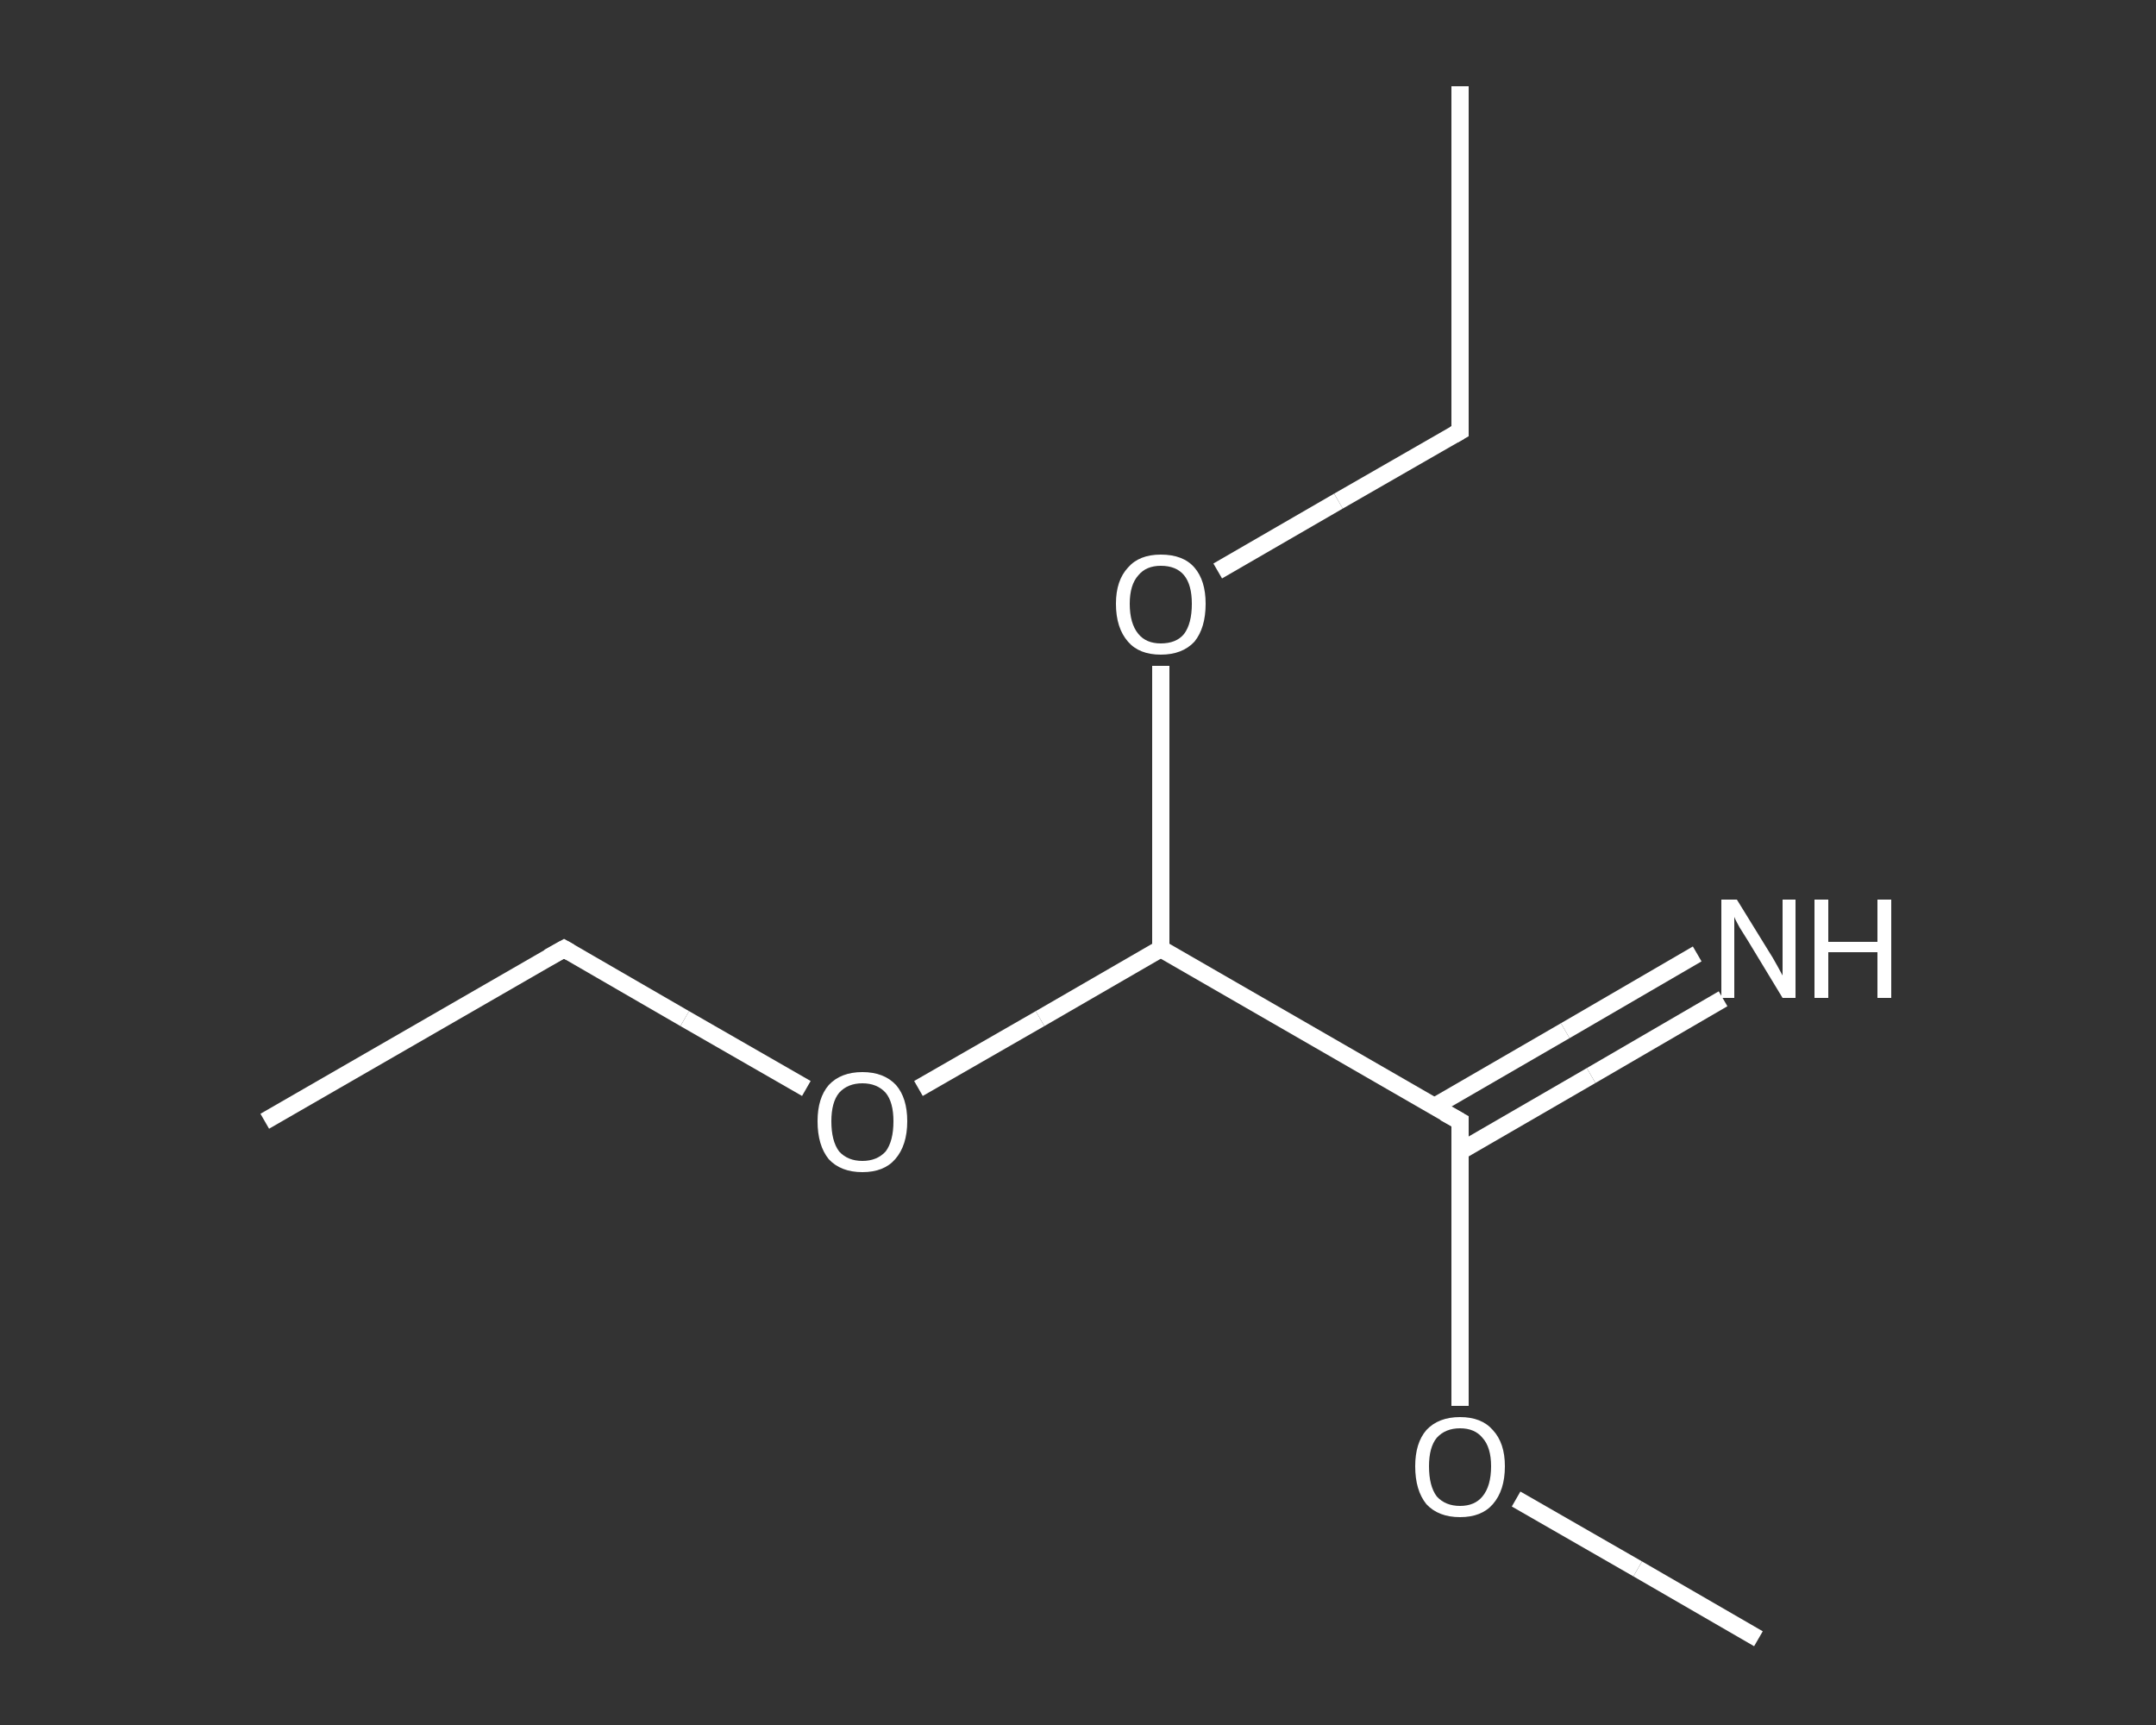 <?xml version='1.0' encoding='iso-8859-1'?>
<svg version='1.1' baseProfile='full'
              xmlns='http://www.w3.org/2000/svg'
                      xmlns:rdkit='http://www.rdkit.org/xml'
                      xmlns:xlink='http://www.w3.org/1999/xlink'
                  xml:space='preserve'
width='250px' height='200px' viewBox='0 0 250 200'>
<rect x="0" y="0" width="250" height="200" fill="#333333" stroke="none"/>
<!-- END OF HEADER -->
<rect style='opacity:1.0;fill:transparent;stroke:none' width='250.0' height='200.0' x='0.0' y='0.0'> </rect>
<path class='bond-0 atom-0 atom-1' d='M 30.7,130.0 L 65.4,110.0' style='fill:none;fill-rule:evenodd;stroke:#FFFFFF;stroke-width:2.0px;stroke-linecap:butt;stroke-linejoin:miter;stroke-opacity:1' />
<path class='bond-1 atom-1 atom-2' d='M 65.4,110.0 L 79.4,118.1' style='fill:none;fill-rule:evenodd;stroke:#FFFFFF;stroke-width:2.0px;stroke-linecap:butt;stroke-linejoin:miter;stroke-opacity:1' />
<path class='bond-1 atom-1 atom-2' d='M 79.4,118.1 L 93.5,126.2' style='fill:none;fill-rule:evenodd;stroke:#FFFFFF;stroke-width:2.0px;stroke-linecap:butt;stroke-linejoin:miter;stroke-opacity:1' />
<path class='bond-2 atom-2 atom-3' d='M 106.5,126.2 L 120.6,118.1' style='fill:none;fill-rule:evenodd;stroke:#FFFFFF;stroke-width:2.0px;stroke-linecap:butt;stroke-linejoin:miter;stroke-opacity:1' />
<path class='bond-2 atom-2 atom-3' d='M 120.6,118.1 L 134.6,110.0' style='fill:none;fill-rule:evenodd;stroke:#FFFFFF;stroke-width:2.0px;stroke-linecap:butt;stroke-linejoin:miter;stroke-opacity:1' />
<path class='bond-3 atom-3 atom-4' d='M 134.6,110.0 L 134.6,93.6' style='fill:none;fill-rule:evenodd;stroke:#FFFFFF;stroke-width:2.0px;stroke-linecap:butt;stroke-linejoin:miter;stroke-opacity:1' />
<path class='bond-3 atom-3 atom-4' d='M 134.6,93.6 L 134.6,77.2' style='fill:none;fill-rule:evenodd;stroke:#FFFFFF;stroke-width:2.0px;stroke-linecap:butt;stroke-linejoin:miter;stroke-opacity:1' />
<path class='bond-4 atom-4 atom-5' d='M 141.2,66.2 L 155.2,58.1' style='fill:none;fill-rule:evenodd;stroke:#FFFFFF;stroke-width:2.0px;stroke-linecap:butt;stroke-linejoin:miter;stroke-opacity:1' />
<path class='bond-4 atom-4 atom-5' d='M 155.2,58.1 L 169.3,50.0' style='fill:none;fill-rule:evenodd;stroke:#FFFFFF;stroke-width:2.0px;stroke-linecap:butt;stroke-linejoin:miter;stroke-opacity:1' />
<path class='bond-5 atom-5 atom-6' d='M 169.3,50.0 L 169.3,10.0' style='fill:none;fill-rule:evenodd;stroke:#FFFFFF;stroke-width:2.0px;stroke-linecap:butt;stroke-linejoin:miter;stroke-opacity:1' />
<path class='bond-6 atom-3 atom-7' d='M 134.6,110.0 L 169.3,130.0' style='fill:none;fill-rule:evenodd;stroke:#FFFFFF;stroke-width:2.0px;stroke-linecap:butt;stroke-linejoin:miter;stroke-opacity:1' />
<path class='bond-7 atom-7 atom-8' d='M 169.3,133.5 L 184.5,124.7' style='fill:none;fill-rule:evenodd;stroke:#FFFFFF;stroke-width:2.0px;stroke-linecap:butt;stroke-linejoin:miter;stroke-opacity:1' />
<path class='bond-7 atom-7 atom-8' d='M 184.5,124.7 L 199.8,115.8' style='fill:none;fill-rule:evenodd;stroke:#FFFFFF;stroke-width:2.0px;stroke-linecap:butt;stroke-linejoin:miter;stroke-opacity:1' />
<path class='bond-7 atom-7 atom-8' d='M 166.3,128.3 L 181.5,119.5' style='fill:none;fill-rule:evenodd;stroke:#FFFFFF;stroke-width:2.0px;stroke-linecap:butt;stroke-linejoin:miter;stroke-opacity:1' />
<path class='bond-7 atom-7 atom-8' d='M 181.5,119.5 L 196.8,110.6' style='fill:none;fill-rule:evenodd;stroke:#FFFFFF;stroke-width:2.0px;stroke-linecap:butt;stroke-linejoin:miter;stroke-opacity:1' />
<path class='bond-8 atom-7 atom-9' d='M 169.3,130.0 L 169.3,146.5' style='fill:none;fill-rule:evenodd;stroke:#FFFFFF;stroke-width:2.0px;stroke-linecap:butt;stroke-linejoin:miter;stroke-opacity:1' />
<path class='bond-8 atom-7 atom-9' d='M 169.3,146.5 L 169.3,163.0' style='fill:none;fill-rule:evenodd;stroke:#FFFFFF;stroke-width:2.0px;stroke-linecap:butt;stroke-linejoin:miter;stroke-opacity:1' />
<path class='bond-9 atom-9 atom-10' d='M 175.8,173.8 L 189.9,181.9' style='fill:none;fill-rule:evenodd;stroke:#FFFFFF;stroke-width:2.0px;stroke-linecap:butt;stroke-linejoin:miter;stroke-opacity:1' />
<path class='bond-9 atom-9 atom-10' d='M 189.9,181.9 L 203.9,190.0' style='fill:none;fill-rule:evenodd;stroke:#FFFFFF;stroke-width:2.0px;stroke-linecap:butt;stroke-linejoin:miter;stroke-opacity:1' />
<path d='M 63.6,111.0 L 65.4,110.0 L 66.1,110.4' style='fill:none;stroke:#FFFFFF;stroke-width:2.0px;stroke-linecap:butt;stroke-linejoin:miter;stroke-opacity:1;' />
<path d='M 168.6,50.4 L 169.3,50.0 L 169.3,48.0' style='fill:none;stroke:#FFFFFF;stroke-width:2.0px;stroke-linecap:butt;stroke-linejoin:miter;stroke-opacity:1;' />
<path d='M 167.5,129.0 L 169.3,130.0 L 169.3,130.8' style='fill:none;stroke:#FFFFFF;stroke-width:2.0px;stroke-linecap:butt;stroke-linejoin:miter;stroke-opacity:1;' />
<path class='atom-2' d='M 94.8 130.0
Q 94.8 127.3, 96.1 125.8
Q 97.5 124.3, 100.0 124.3
Q 102.5 124.3, 103.9 125.8
Q 105.2 127.3, 105.2 130.0
Q 105.2 132.8, 103.8 134.4
Q 102.5 135.9, 100.0 135.9
Q 97.5 135.9, 96.1 134.4
Q 94.8 132.8, 94.8 130.0
M 100.0 134.6
Q 101.7 134.6, 102.7 133.5
Q 103.6 132.3, 103.6 130.0
Q 103.6 127.8, 102.7 126.7
Q 101.7 125.6, 100.0 125.6
Q 98.3 125.6, 97.3 126.7
Q 96.4 127.8, 96.4 130.0
Q 96.4 132.3, 97.3 133.5
Q 98.3 134.6, 100.0 134.6
' fill='#FFFFFF'/>
<path class='atom-4' d='M 129.4 70.0
Q 129.4 67.3, 130.8 65.8
Q 132.1 64.3, 134.6 64.3
Q 137.2 64.3, 138.5 65.8
Q 139.8 67.3, 139.8 70.0
Q 139.8 72.8, 138.5 74.4
Q 137.1 75.9, 134.6 75.9
Q 132.1 75.9, 130.8 74.4
Q 129.4 72.8, 129.4 70.0
M 134.6 74.6
Q 136.4 74.6, 137.3 73.5
Q 138.2 72.3, 138.2 70.0
Q 138.2 67.8, 137.3 66.7
Q 136.4 65.6, 134.6 65.6
Q 132.9 65.6, 132.0 66.7
Q 131.0 67.8, 131.0 70.0
Q 131.0 72.3, 132.0 73.5
Q 132.9 74.6, 134.6 74.6
' fill='#FFFFFF'/>
<path class='atom-8' d='M 201.4 104.3
L 205.1 110.3
Q 205.5 110.9, 206.1 112.0
Q 206.7 113.1, 206.7 113.1
L 206.7 104.3
L 208.2 104.3
L 208.2 115.7
L 206.7 115.7
L 202.7 109.1
Q 202.2 108.3, 201.7 107.5
Q 201.2 106.6, 201.1 106.3
L 201.1 115.7
L 199.6 115.7
L 199.6 104.3
L 201.4 104.3
' fill='#FFFFFF'/>
<path class='atom-8' d='M 210.4 104.3
L 212.0 104.3
L 212.0 109.2
L 217.7 109.2
L 217.7 104.3
L 219.3 104.3
L 219.3 115.7
L 217.7 115.7
L 217.7 110.4
L 212.0 110.4
L 212.0 115.7
L 210.4 115.7
L 210.4 104.3
' fill='#FFFFFF'/>
<path class='atom-9' d='M 164.1 170.0
Q 164.1 167.3, 165.4 165.8
Q 166.8 164.3, 169.3 164.3
Q 171.8 164.3, 173.1 165.8
Q 174.5 167.3, 174.5 170.0
Q 174.5 172.8, 173.1 174.4
Q 171.8 175.9, 169.3 175.9
Q 166.8 175.9, 165.4 174.4
Q 164.1 172.8, 164.1 170.0
M 169.3 174.6
Q 171.0 174.6, 171.9 173.5
Q 172.9 172.3, 172.9 170.0
Q 172.9 167.8, 171.9 166.7
Q 171.0 165.6, 169.3 165.6
Q 167.6 165.6, 166.6 166.7
Q 165.7 167.8, 165.7 170.0
Q 165.7 172.3, 166.6 173.5
Q 167.6 174.6, 169.3 174.6
' fill='#FFFFFF'/>
</svg>
